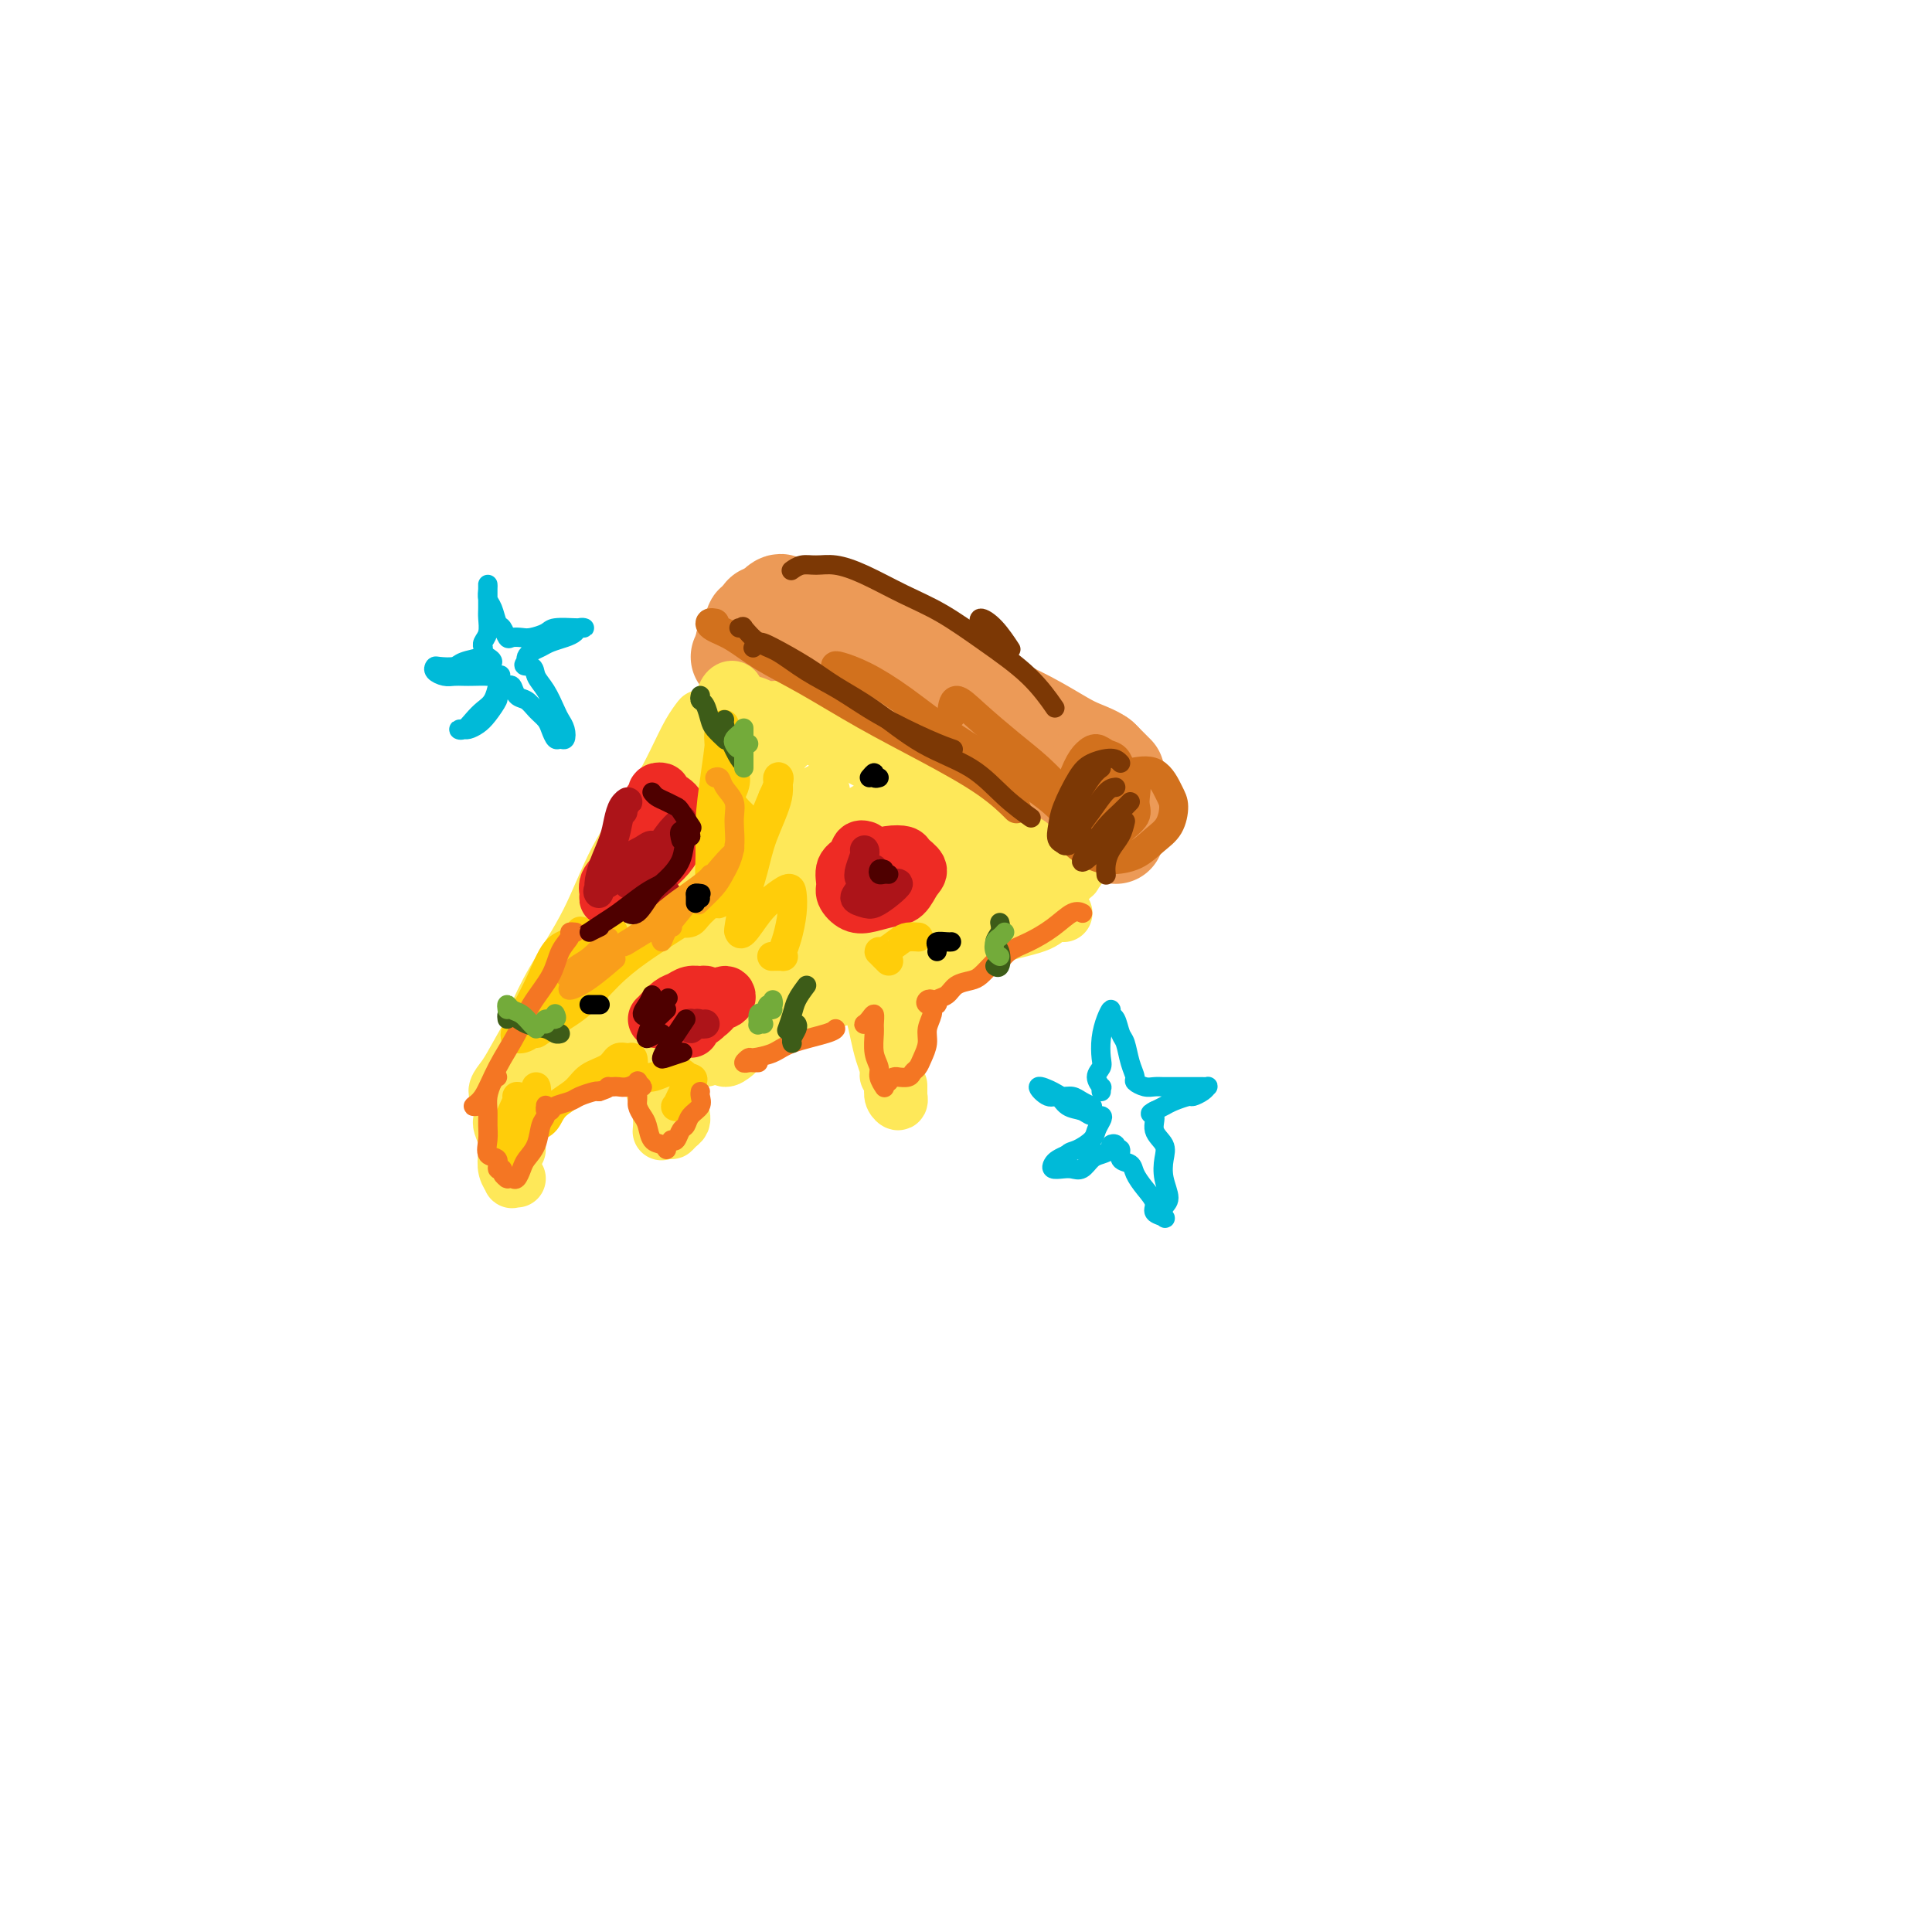 <svg viewBox='0 0 400 400' version='1.1' xmlns='http://www.w3.org/2000/svg' xmlns:xlink='http://www.w3.org/1999/xlink'><g fill='none' stroke='rgb(236,154,87)' stroke-width='20' stroke-linecap='round' stroke-linejoin='round'><path d='M153,136c0.518,0.347 1.036,0.693 2,1c0.964,0.307 2.373,0.574 4,1c1.627,0.426 3.470,1.012 6,2c2.530,0.988 5.746,2.377 9,4c3.254,1.623 6.546,3.478 10,5c3.454,1.522 7.069,2.709 11,4c3.931,1.291 8.177,2.686 12,4c3.823,1.314 7.221,2.546 9,3c1.779,0.454 1.937,0.130 2,0c0.063,-0.130 0.032,-0.065 0,0'/><path d='M154,137c0.333,0.081 0.667,0.162 1,0c0.333,-0.162 0.666,-0.567 3,0c2.334,0.567 6.669,2.104 9,3c2.331,0.896 2.659,1.149 5,2c2.341,0.851 6.694,2.300 11,4c4.306,1.700 8.566,3.650 12,5c3.434,1.350 6.042,2.099 9,3c2.958,0.901 6.267,1.953 9,3c2.733,1.047 4.890,2.090 7,3c2.110,0.910 4.174,1.689 5,2c0.826,0.311 0.413,0.156 0,0'/><path d='M167,130c0.123,-0.281 0.247,-0.562 0,-1c-0.247,-0.438 -0.864,-1.034 -1,-1c-0.136,0.034 0.208,0.697 1,1c0.792,0.303 2.032,0.246 4,1c1.968,0.754 4.665,2.318 8,4c3.335,1.682 7.308,3.481 11,6c3.692,2.519 7.103,5.758 10,8c2.897,2.242 5.280,3.488 8,5c2.720,1.512 5.777,3.289 7,4c1.223,0.711 0.611,0.355 0,0'/><path d='M162,127c-0.371,-0.390 -0.742,-0.781 -1,-1c-0.258,-0.219 -0.404,-0.267 -1,0c-0.596,0.267 -1.642,0.849 -2,1c-0.358,0.151 -0.028,-0.130 0,0c0.028,0.130 -0.246,0.671 0,1c0.246,0.329 1.012,0.445 2,1c0.988,0.555 2.197,1.548 4,3c1.803,1.452 4.199,3.361 7,6c2.801,2.639 6.005,6.007 10,9c3.995,2.993 8.780,5.611 13,8c4.220,2.389 7.873,4.547 11,6c3.127,1.453 5.726,2.199 8,3c2.274,0.801 4.221,1.657 5,2c0.779,0.343 0.389,0.171 0,0'/><path d='M171,140c0.044,0.134 0.088,0.268 0,0c-0.088,-0.268 -0.309,-0.937 0,-1c0.309,-0.063 1.148,0.481 2,1c0.852,0.519 1.719,1.013 4,2c2.281,0.987 5.977,2.465 9,4c3.023,1.535 5.372,3.125 8,5c2.628,1.875 5.536,4.035 9,6c3.464,1.965 7.484,3.734 10,5c2.516,1.266 3.526,2.028 5,3c1.474,0.972 3.410,2.152 5,3c1.590,0.848 2.833,1.363 4,2c1.167,0.637 2.257,1.396 3,2c0.743,0.604 1.138,1.052 1,1c-0.138,-0.052 -0.810,-0.603 -1,-1c-0.190,-0.397 0.100,-0.641 0,-1c-0.100,-0.359 -0.592,-0.832 -1,-1c-0.408,-0.168 -0.734,-0.030 -1,0c-0.266,0.030 -0.474,-0.048 0,0c0.474,0.048 1.630,0.223 2,0c0.370,-0.223 -0.045,-0.843 0,-1c0.045,-0.157 0.551,0.150 1,0c0.449,-0.150 0.843,-0.757 1,-1c0.157,-0.243 0.079,-0.121 0,0'/><path d='M156,133c0.084,0.430 0.169,0.859 0,1c-0.169,0.141 -0.591,-0.007 -1,0c-0.409,0.007 -0.804,0.170 -1,0c-0.196,-0.170 -0.191,-0.673 0,-1c0.191,-0.327 0.569,-0.477 1,-1c0.431,-0.523 0.914,-1.418 1,-2c0.086,-0.582 -0.226,-0.849 0,-1c0.226,-0.151 0.988,-0.185 2,-1c1.012,-0.815 2.272,-2.412 3,-3c0.728,-0.588 0.922,-0.168 1,0c0.078,0.168 0.039,0.084 0,0'/><path d='M169,125c0.734,0.352 1.468,0.703 2,1c0.532,0.297 0.861,0.539 2,1c1.139,0.461 3.087,1.140 5,2c1.913,0.860 3.792,1.902 6,3c2.208,1.098 4.747,2.253 8,4c3.253,1.747 7.222,4.086 10,6c2.778,1.914 4.365,3.404 5,4c0.635,0.596 0.317,0.298 0,0'/><path d='M187,136c-0.289,0.003 -0.579,0.006 -1,0c-0.421,-0.006 -0.975,-0.022 -1,0c-0.025,0.022 0.479,0.081 1,0c0.521,-0.081 1.060,-0.301 2,0c0.940,0.301 2.282,1.124 4,2c1.718,0.876 3.813,1.806 6,3c2.187,1.194 4.467,2.651 7,4c2.533,1.349 5.320,2.589 8,4c2.680,1.411 5.254,2.991 7,4c1.746,1.009 2.664,1.446 4,2c1.336,0.554 3.091,1.226 4,2c0.909,0.774 0.974,1.650 1,2c0.026,0.350 0.013,0.175 0,0'/><path d='M228,157c-0.081,-0.081 -0.162,-0.162 0,0c0.162,0.162 0.565,0.565 1,1c0.435,0.435 0.900,0.900 1,1c0.100,0.100 -0.165,-0.165 0,0c0.165,0.165 0.762,0.762 1,1c0.238,0.238 0.119,0.119 0,0'/><path d='M232,164c-0.422,-0.111 -0.844,-0.222 -1,0c-0.156,0.222 -0.044,0.778 0,1c0.044,0.222 0.022,0.111 0,0'/></g>
<g fill='none' stroke='rgb(254,232,89)' stroke-width='12' stroke-linecap='round' stroke-linejoin='round'><path d='M145,149c-0.044,0.057 -0.088,0.114 0,0c0.088,-0.114 0.307,-0.399 0,0c-0.307,0.399 -1.139,1.483 -2,3c-0.861,1.517 -1.752,3.467 -3,6c-1.248,2.533 -2.852,5.651 -5,9c-2.148,3.349 -4.840,6.931 -7,11c-2.160,4.069 -3.787,8.624 -6,13c-2.213,4.376 -5.013,8.573 -7,12c-1.987,3.427 -3.161,6.083 -4,8c-0.839,1.917 -1.341,3.093 -1,3c0.341,-0.093 1.526,-1.455 2,-2c0.474,-0.545 0.237,-0.272 0,0'/><path d='M142,159c-0.150,0.510 -0.300,1.021 -1,2c-0.700,0.979 -1.949,2.427 -3,4c-1.051,1.573 -1.904,3.272 -3,5c-1.096,1.728 -2.435,3.484 -4,6c-1.565,2.516 -3.357,5.790 -5,9c-1.643,3.210 -3.136,6.354 -5,10c-1.864,3.646 -4.098,7.792 -6,11c-1.902,3.208 -3.473,5.476 -5,8c-1.527,2.524 -3.011,5.303 -4,7c-0.989,1.697 -1.481,2.310 -2,3c-0.519,0.690 -1.063,1.455 -1,2c0.063,0.545 0.732,0.870 1,1c0.268,0.130 0.134,0.065 0,0'/><path d='M104,227c-0.044,-0.025 -0.089,-0.049 0,0c0.089,0.049 0.311,0.173 1,0c0.689,-0.173 1.844,-0.643 3,-1c1.156,-0.357 2.314,-0.600 4,-1c1.686,-0.400 3.899,-0.955 6,-2c2.101,-1.045 4.090,-2.579 7,-4c2.910,-1.421 6.742,-2.729 10,-4c3.258,-1.271 5.943,-2.505 11,-4c5.057,-1.495 12.487,-3.250 16,-4c3.513,-0.750 3.109,-0.495 5,-1c1.891,-0.505 6.077,-1.768 10,-3c3.923,-1.232 7.583,-2.431 10,-3c2.417,-0.569 3.590,-0.506 5,-1c1.410,-0.494 3.058,-1.545 4,-2c0.942,-0.455 1.177,-0.315 1,0c-0.177,0.315 -0.765,0.804 -1,1c-0.235,0.196 -0.118,0.098 0,0'/><path d='M152,218c-0.759,0.598 -1.518,1.195 -2,1c-0.482,-0.195 -0.686,-1.184 0,-2c0.686,-0.816 2.261,-1.460 4,-2c1.739,-0.540 3.641,-0.976 6,-2c2.359,-1.024 5.174,-2.634 8,-4c2.826,-1.366 5.663,-2.487 9,-4c3.337,-1.513 7.173,-3.418 11,-5c3.827,-1.582 7.646,-2.841 11,-4c3.354,-1.159 6.244,-2.220 9,-3c2.756,-0.780 5.378,-1.281 7,-2c1.622,-0.719 2.244,-1.655 3,-2c0.756,-0.345 1.644,-0.099 2,0c0.356,0.099 0.178,0.049 0,0'/><path d='M148,153c-0.096,-0.372 -0.192,-0.744 0,-1c0.192,-0.256 0.670,-0.395 1,-1c0.330,-0.605 0.510,-1.675 1,-2c0.490,-0.325 1.291,0.095 2,0c0.709,-0.095 1.327,-0.705 2,-1c0.673,-0.295 1.402,-0.274 3,0c1.598,0.274 4.066,0.802 5,1c0.934,0.198 0.335,0.065 2,1c1.665,0.935 5.595,2.939 8,4c2.405,1.061 3.286,1.180 5,2c1.714,0.820 4.262,2.342 7,4c2.738,1.658 5.665,3.453 8,5c2.335,1.547 4.076,2.845 6,4c1.924,1.155 4.031,2.167 6,3c1.969,0.833 3.801,1.488 5,2c1.199,0.512 1.764,0.880 2,1c0.236,0.120 0.141,-0.008 0,0c-0.141,0.008 -0.329,0.152 -1,0c-0.671,-0.152 -1.826,-0.602 -3,-1c-1.174,-0.398 -2.366,-0.746 -4,-1c-1.634,-0.254 -3.709,-0.415 -5,-1c-1.291,-0.585 -1.797,-1.596 -2,-2c-0.203,-0.404 -0.101,-0.202 0,0'/><path d='M154,151c-0.624,-0.764 -1.248,-1.529 -2,-2c-0.752,-0.471 -1.632,-0.649 -2,-1c-0.368,-0.351 -0.224,-0.874 0,-1c0.224,-0.126 0.529,0.147 1,0c0.471,-0.147 1.107,-0.712 2,-1c0.893,-0.288 2.041,-0.297 3,0c0.959,0.297 1.729,0.901 3,1c1.271,0.099 3.043,-0.308 5,0c1.957,0.308 4.100,1.332 6,2c1.900,0.668 3.558,0.982 6,2c2.442,1.018 5.667,2.742 8,4c2.333,1.258 3.772,2.052 6,4c2.228,1.948 5.244,5.052 8,7c2.756,1.948 5.252,2.741 7,4c1.748,1.259 2.746,2.983 4,4c1.254,1.017 2.762,1.326 4,2c1.238,0.674 2.204,1.711 3,2c0.796,0.289 1.422,-0.170 2,0c0.578,0.170 1.108,0.971 1,1c-0.108,0.029 -0.855,-0.713 -1,-1c-0.145,-0.287 0.313,-0.118 0,0c-0.313,0.118 -1.396,0.186 -2,0c-0.604,-0.186 -0.729,-0.626 -1,-1c-0.271,-0.374 -0.690,-0.682 -1,-1c-0.310,-0.318 -0.513,-0.647 -1,-1c-0.487,-0.353 -1.259,-0.730 -2,-1c-0.741,-0.270 -1.453,-0.431 -2,-1c-0.547,-0.569 -0.930,-1.544 -2,-2c-1.070,-0.456 -2.826,-0.392 -4,-1c-1.174,-0.608 -1.764,-1.888 -3,-3c-1.236,-1.112 -3.118,-2.056 -5,-3'/><path d='M195,164c-4.581,-2.920 -4.033,-2.722 -5,-3c-0.967,-0.278 -3.448,-1.034 -6,-2c-2.552,-0.966 -5.176,-2.143 -7,-3c-1.824,-0.857 -2.847,-1.396 -4,-2c-1.153,-0.604 -2.435,-1.275 -4,-2c-1.565,-0.725 -3.413,-1.504 -5,-2c-1.587,-0.496 -2.912,-0.710 -4,-1c-1.088,-0.290 -1.938,-0.655 -3,-1c-1.062,-0.345 -2.336,-0.670 -3,-1c-0.664,-0.330 -0.717,-0.664 -1,-1c-0.283,-0.336 -0.798,-0.674 -1,-1c-0.202,-0.326 -0.093,-0.640 0,-1c0.093,-0.360 0.170,-0.766 0,-1c-0.170,-0.234 -0.588,-0.295 -1,0c-0.412,0.295 -0.818,0.948 -1,2c-0.182,1.052 -0.141,2.505 -1,4c-0.859,1.495 -2.618,3.033 -4,6c-1.382,2.967 -2.388,7.362 -4,11c-1.612,3.638 -3.829,6.520 -6,10c-2.171,3.480 -4.295,7.560 -6,11c-1.705,3.440 -2.989,6.242 -4,8c-1.011,1.758 -1.748,2.474 -2,3c-0.252,0.526 -0.018,0.863 1,0c1.018,-0.863 2.818,-2.924 5,-5c2.182,-2.076 4.744,-4.165 8,-8c3.256,-3.835 7.207,-9.414 10,-13c2.793,-3.586 4.429,-5.178 7,-8c2.571,-2.822 6.077,-6.875 8,-9c1.923,-2.125 2.264,-2.321 2,-2c-0.264,0.321 -1.132,1.161 -2,2'/><path d='M162,155c-1.105,1.612 -2.867,4.643 -6,8c-3.133,3.357 -7.638,7.039 -11,11c-3.362,3.961 -5.582,8.201 -9,13c-3.418,4.799 -8.035,10.158 -12,15c-3.965,4.842 -7.277,9.169 -9,12c-1.723,2.831 -1.856,4.167 -2,5c-0.144,0.833 -0.297,1.164 1,0c1.297,-1.164 4.045,-3.823 7,-7c2.955,-3.177 6.118,-6.872 10,-11c3.882,-4.128 8.484,-8.689 13,-13c4.516,-4.311 8.947,-8.371 13,-12c4.053,-3.629 7.730,-6.828 10,-9c2.270,-2.172 3.133,-3.318 3,-3c-0.133,0.318 -1.263,2.101 -3,4c-1.737,1.899 -4.080,3.916 -7,7c-2.920,3.084 -6.418,7.235 -10,11c-3.582,3.765 -7.249,7.143 -11,11c-3.751,3.857 -7.587,8.193 -11,12c-3.413,3.807 -6.404,7.086 -8,9c-1.596,1.914 -1.799,2.464 -1,2c0.799,-0.464 2.599,-1.942 5,-4c2.401,-2.058 5.401,-4.694 9,-8c3.599,-3.306 7.795,-7.281 12,-11c4.205,-3.719 8.420,-7.183 13,-11c4.580,-3.817 9.526,-7.986 13,-11c3.474,-3.014 5.476,-4.872 7,-6c1.524,-1.128 2.571,-1.526 2,-1c-0.571,0.526 -2.761,1.976 -5,4c-2.239,2.024 -4.526,4.622 -8,8c-3.474,3.378 -8.135,7.537 -12,11c-3.865,3.463 -6.932,6.232 -10,9'/><path d='M145,200c-6.402,6.265 -5.908,6.427 -6,7c-0.092,0.573 -0.770,1.557 0,1c0.770,-0.557 2.986,-2.656 6,-5c3.014,-2.344 6.824,-4.932 11,-8c4.176,-3.068 8.718,-6.616 13,-10c4.282,-3.384 8.303,-6.605 12,-9c3.697,-2.395 7.071,-3.965 9,-5c1.929,-1.035 2.414,-1.536 2,-1c-0.414,0.536 -1.727,2.110 -4,4c-2.273,1.890 -5.507,4.097 -9,7c-3.493,2.903 -7.244,6.502 -11,10c-3.756,3.498 -7.517,6.896 -11,10c-3.483,3.104 -6.688,5.913 -7,7c-0.312,1.087 2.269,0.452 3,0c0.731,-0.452 -0.387,-0.719 1,-2c1.387,-1.281 5.278,-3.574 9,-6c3.722,-2.426 7.275,-4.984 11,-8c3.725,-3.016 7.621,-6.491 11,-9c3.379,-2.509 6.240,-4.053 8,-5c1.760,-0.947 2.419,-1.296 2,-1c-0.419,0.296 -1.914,1.239 -4,3c-2.086,1.761 -4.761,4.341 -8,7c-3.239,2.659 -7.042,5.398 -10,8c-2.958,2.602 -5.072,5.066 -7,7c-1.928,1.934 -3.671,3.338 -4,4c-0.329,0.662 0.754,0.584 2,0c1.246,-0.584 2.653,-1.672 5,-3c2.347,-1.328 5.632,-2.896 9,-5c3.368,-2.104 6.819,-4.744 10,-7c3.181,-2.256 6.090,-4.128 9,-6'/><path d='M197,185c6.221,-3.649 4.273,-2.273 4,-2c-0.273,0.273 1.129,-0.557 1,0c-0.129,0.557 -1.789,2.499 -4,4c-2.211,1.501 -4.973,2.559 -7,4c-2.027,1.441 -3.317,3.263 -5,5c-1.683,1.737 -3.758,3.389 -5,4c-1.242,0.611 -1.652,0.180 -1,0c0.652,-0.180 2.367,-0.108 4,-1c1.633,-0.892 3.183,-2.747 5,-4c1.817,-1.253 3.899,-1.902 6,-3c2.101,-1.098 4.219,-2.644 6,-4c1.781,-1.356 3.223,-2.522 4,-3c0.777,-0.478 0.888,-0.268 1,0c0.112,0.268 0.225,0.593 0,1c-0.225,0.407 -0.789,0.895 -1,1c-0.211,0.105 -0.068,-0.172 0,0c0.068,0.172 0.060,0.792 0,1c-0.060,0.208 -0.174,0.003 0,0c0.174,-0.003 0.634,0.195 1,0c0.366,-0.195 0.637,-0.783 1,-1c0.363,-0.217 0.818,-0.062 1,0c0.182,0.062 0.091,0.031 0,0'/><path d='M211,189c0.000,-0.833 0.000,-1.667 0,-2c0.000,-0.333 0.000,-0.167 0,0'/><path d='M105,230c-0.111,0.200 -0.222,0.400 0,1c0.222,0.600 0.778,1.600 1,2c0.222,0.400 0.111,0.200 0,0'/><path d='M104,231c0.030,0.381 0.059,0.763 0,1c-0.059,0.237 -0.208,0.330 0,1c0.208,0.670 0.773,1.917 1,3c0.227,1.083 0.117,2.003 0,3c-0.117,0.997 -0.241,2.071 0,3c0.241,0.929 0.848,1.713 1,2c0.152,0.287 -0.151,0.077 0,0c0.151,-0.077 0.758,-0.022 1,0c0.242,0.022 0.121,0.011 0,0'/><path d='M107,238c-0.015,-1.400 -0.029,-2.799 0,-4c0.029,-1.201 0.103,-2.203 0,-3c-0.103,-0.797 -0.381,-1.390 0,-2c0.381,-0.610 1.422,-1.236 2,-2c0.578,-0.764 0.694,-1.667 1,-2c0.306,-0.333 0.802,-0.095 1,0c0.198,0.095 0.099,0.048 0,0'/><path d='M115,224c0.149,-0.467 0.298,-0.933 1,-1c0.702,-0.067 1.957,0.266 3,0c1.043,-0.266 1.873,-1.129 3,-2c1.127,-0.871 2.549,-1.749 4,-2c1.451,-0.251 2.929,0.125 4,0c1.071,-0.125 1.735,-0.750 2,-1c0.265,-0.250 0.133,-0.125 0,0'/><path d='M135,224c0.309,0.906 0.619,1.812 1,3c0.381,1.188 0.834,2.659 1,4c0.166,1.341 0.045,2.553 0,3c-0.045,0.447 -0.013,0.128 0,0c0.013,-0.128 0.006,-0.064 0,0'/><path d='M138,225c0.032,0.979 0.064,1.958 0,3c-0.064,1.042 -0.224,2.147 0,3c0.224,0.853 0.830,1.454 1,2c0.170,0.546 -0.098,1.036 0,1c0.098,-0.036 0.562,-0.597 1,-1c0.438,-0.403 0.849,-0.647 1,-1c0.151,-0.353 0.043,-0.815 0,-1c-0.043,-0.185 -0.022,-0.092 0,0'/><path d='M141,221c-0.217,0.285 -0.434,0.570 0,0c0.434,-0.570 1.517,-1.995 2,-3c0.483,-1.005 0.364,-1.590 1,-2c0.636,-0.410 2.026,-0.646 3,-1c0.974,-0.354 1.531,-0.826 2,-1c0.469,-0.174 0.848,-0.050 1,0c0.152,0.050 0.076,0.025 0,0'/><path d='M146,219c-0.392,-0.060 -0.783,-0.121 -1,0c-0.217,0.121 -0.259,0.422 0,0c0.259,-0.422 0.820,-1.569 2,-2c1.180,-0.431 2.979,-0.147 5,-1c2.021,-0.853 4.265,-2.842 6,-4c1.735,-1.158 2.960,-1.486 5,-2c2.040,-0.514 4.895,-1.215 7,-2c2.105,-0.785 3.458,-1.653 4,-2c0.542,-0.347 0.271,-0.174 0,0'/><path d='M180,206c-0.089,0.714 -0.178,1.428 0,2c0.178,0.572 0.622,1.003 1,2c0.378,0.997 0.690,2.559 1,4c0.310,1.441 0.619,2.761 1,4c0.381,1.239 0.834,2.396 1,3c0.166,0.604 0.044,0.656 0,1c-0.044,0.344 -0.012,0.982 0,1c0.012,0.018 0.003,-0.583 0,-1c-0.003,-0.417 -0.001,-0.651 0,-1c0.001,-0.349 0.000,-0.814 0,-1c-0.000,-0.186 -0.000,-0.093 0,0'/><path d='M185,214c0.002,0.387 0.004,0.774 0,2c-0.004,1.226 -0.015,3.291 0,5c0.015,1.709 0.057,3.062 0,4c-0.057,0.938 -0.211,1.459 0,2c0.211,0.541 0.789,1.101 1,1c0.211,-0.101 0.057,-0.862 0,-1c-0.057,-0.138 -0.015,0.347 0,0c0.015,-0.347 0.004,-1.528 0,-2c-0.004,-0.472 -0.002,-0.236 0,0'/><path d='M184,218c0.021,-0.177 0.043,-0.354 0,-1c-0.043,-0.646 -0.150,-1.762 0,-3c0.150,-1.238 0.555,-2.598 1,-4c0.445,-1.402 0.928,-2.846 1,-4c0.072,-1.154 -0.267,-2.019 0,-3c0.267,-0.981 1.142,-2.077 2,-3c0.858,-0.923 1.701,-1.672 2,-2c0.299,-0.328 0.053,-0.234 0,0c-0.053,0.234 0.086,0.607 0,1c-0.086,0.393 -0.398,0.807 0,1c0.398,0.193 1.504,0.164 2,0c0.496,-0.164 0.382,-0.464 1,-1c0.618,-0.536 1.970,-1.306 3,-2c1.030,-0.694 1.740,-1.310 3,-2c1.260,-0.690 3.070,-1.455 4,-2c0.930,-0.545 0.980,-0.870 1,-1c0.020,-0.130 0.010,-0.065 0,0'/><path d='M211,188c-0.065,-0.438 -0.131,-0.877 0,-1c0.131,-0.123 0.457,0.069 1,0c0.543,-0.069 1.302,-0.401 2,-1c0.698,-0.599 1.336,-1.466 2,-2c0.664,-0.534 1.353,-0.735 2,-1c0.647,-0.265 1.250,-0.593 2,-1c0.750,-0.407 1.647,-0.895 2,-1c0.353,-0.105 0.162,0.171 0,0c-0.162,-0.171 -0.296,-0.788 0,-1c0.296,-0.212 1.021,-0.018 1,0c-0.021,0.018 -0.789,-0.139 -1,0c-0.211,0.139 0.136,0.576 0,1c-0.136,0.424 -0.753,0.835 -1,1c-0.247,0.165 -0.123,0.082 0,0'/></g>
<g fill='none' stroke='rgb(238,43,36)' stroke-width='12' stroke-linecap='round' stroke-linejoin='round'><path d='M135,166c0.460,-0.315 0.919,-0.630 1,-1c0.081,-0.370 -0.218,-0.795 0,-1c0.218,-0.205 0.952,-0.192 1,0c0.048,0.192 -0.592,0.561 -1,1c-0.408,0.439 -0.586,0.946 -1,2c-0.414,1.054 -1.063,2.653 -2,4c-0.937,1.347 -2.161,2.442 -3,4c-0.839,1.558 -1.292,3.578 -2,5c-0.708,1.422 -1.669,2.246 -2,3c-0.331,0.754 -0.031,1.436 0,2c0.031,0.564 -0.206,1.008 0,1c0.206,-0.008 0.857,-0.467 2,-1c1.143,-0.533 2.779,-1.139 4,-2c1.221,-0.861 2.027,-1.977 3,-3c0.973,-1.023 2.114,-1.951 3,-3c0.886,-1.049 1.518,-2.217 2,-3c0.482,-0.783 0.815,-1.181 1,-2c0.185,-0.819 0.221,-2.058 0,-3c-0.221,-0.942 -0.700,-1.587 -1,-2c-0.300,-0.413 -0.421,-0.595 -1,-1c-0.579,-0.405 -1.618,-1.032 -2,-1c-0.382,0.032 -0.109,0.723 0,1c0.109,0.277 0.055,0.138 0,0'/><path d='M180,177c-0.449,-0.436 -0.899,-0.872 -1,-1c-0.101,-0.128 0.145,0.053 0,0c-0.145,-0.053 -0.681,-0.338 -1,0c-0.319,0.338 -0.420,1.299 -1,2c-0.580,0.701 -1.640,1.141 -2,2c-0.360,0.859 -0.021,2.136 0,3c0.021,0.864 -0.276,1.316 0,2c0.276,0.684 1.123,1.599 2,2c0.877,0.401 1.782,0.287 3,0c1.218,-0.287 2.750,-0.749 4,-1c1.250,-0.251 2.218,-0.291 3,-1c0.782,-0.709 1.378,-2.086 2,-3c0.622,-0.914 1.269,-1.366 1,-2c-0.269,-0.634 -1.453,-1.449 -2,-2c-0.547,-0.551 -0.458,-0.837 -1,-1c-0.542,-0.163 -1.714,-0.201 -3,0c-1.286,0.201 -2.685,0.642 -4,1c-1.315,0.358 -2.546,0.635 -3,1c-0.454,0.365 -0.130,0.819 0,1c0.130,0.181 0.065,0.091 0,0'/><path d='M136,211c0.244,-0.218 0.489,-0.436 1,-1c0.511,-0.564 1.289,-1.472 2,-2c0.711,-0.528 1.354,-0.674 2,-1c0.646,-0.326 1.296,-0.833 2,-1c0.704,-0.167 1.463,0.004 2,0c0.537,-0.004 0.853,-0.185 1,0c0.147,0.185 0.125,0.734 0,1c-0.125,0.266 -0.355,0.249 -1,1c-0.645,0.751 -1.707,2.269 -2,3c-0.293,0.731 0.181,0.673 0,1c-0.181,0.327 -1.018,1.037 -1,1c0.018,-0.037 0.891,-0.821 1,-1c0.109,-0.179 -0.547,0.248 0,0c0.547,-0.248 2.298,-1.171 3,-2c0.702,-0.829 0.355,-1.565 1,-2c0.645,-0.435 2.281,-0.569 3,-1c0.719,-0.431 0.522,-1.159 0,-1c-0.522,0.159 -1.369,1.206 -2,2c-0.631,0.794 -1.045,1.337 -2,2c-0.955,0.663 -2.449,1.448 -3,2c-0.551,0.552 -0.157,0.872 0,1c0.157,0.128 0.079,0.064 0,0'/></g>
<g fill='none' stroke='rgb(173,20,25)' stroke-width='6' stroke-linecap='round' stroke-linejoin='round'><path d='M129,168c-0.137,-0.297 -0.273,-0.594 0,-1c0.273,-0.406 0.956,-0.920 1,-1c0.044,-0.080 -0.553,0.275 -1,1c-0.447,0.725 -0.746,1.821 -1,3c-0.254,1.179 -0.463,2.443 -1,4c-0.537,1.557 -1.403,3.408 -2,5c-0.597,1.592 -0.925,2.925 -1,4c-0.075,1.075 0.105,1.893 0,2c-0.105,0.107 -0.494,-0.498 0,-1c0.494,-0.502 1.871,-0.900 3,-2c1.129,-1.100 2.009,-2.903 3,-4c0.991,-1.097 2.091,-1.488 3,-2c0.909,-0.512 1.626,-1.147 2,-1c0.374,0.147 0.404,1.074 0,2c-0.404,0.926 -1.242,1.852 -2,3c-0.758,1.148 -1.434,2.520 -2,3c-0.566,0.480 -1.021,0.068 -1,0c0.021,-0.068 0.517,0.209 1,0c0.483,-0.209 0.954,-0.905 2,-2c1.046,-1.095 2.667,-2.590 4,-4c1.333,-1.410 2.377,-2.734 3,-4c0.623,-1.266 0.825,-2.474 1,-3c0.175,-0.526 0.325,-0.370 0,0c-0.325,0.370 -1.124,0.954 -2,2c-0.876,1.046 -1.828,2.553 -3,4c-1.172,1.447 -2.563,2.832 -3,4c-0.437,1.168 0.079,2.117 1,3c0.921,0.883 2.248,1.699 3,2c0.752,0.301 0.929,0.086 1,0c0.071,-0.086 0.035,-0.043 0,0'/><path d='M179,176c-0.028,-0.036 -0.056,-0.073 0,0c0.056,0.073 0.196,0.254 0,1c-0.196,0.746 -0.729,2.057 -1,3c-0.271,0.943 -0.279,1.519 0,2c0.279,0.481 0.846,0.868 1,1c0.154,0.132 -0.105,0.011 0,0c0.105,-0.011 0.575,0.089 1,0c0.425,-0.089 0.805,-0.368 1,-1c0.195,-0.632 0.204,-1.616 0,-2c-0.204,-0.384 -0.623,-0.166 -1,0c-0.377,0.166 -0.713,0.281 -1,1c-0.287,0.719 -0.527,2.044 -1,3c-0.473,0.956 -1.180,1.545 -1,2c0.180,0.455 1.246,0.777 2,1c0.754,0.223 1.197,0.347 2,0c0.803,-0.347 1.968,-1.165 3,-2c1.032,-0.835 1.932,-1.686 2,-2c0.068,-0.314 -0.695,-0.090 -1,0c-0.305,0.090 -0.153,0.045 0,0'/><path d='M143,212c0.024,-0.144 0.049,-0.287 0,0c-0.049,0.287 -0.171,1.005 0,1c0.171,-0.005 0.633,-0.733 1,-1c0.367,-0.267 0.637,-0.072 1,0c0.363,0.072 0.818,0.021 1,0c0.182,-0.021 0.091,-0.010 0,0'/></g>
<g fill='none' stroke='rgb(210,113,29)' stroke-width='6' stroke-linecap='round' stroke-linejoin='round'><path d='M232,159c0.065,0.205 0.131,0.411 0,0c-0.131,-0.411 -0.457,-1.438 -1,-2c-0.543,-0.562 -1.302,-0.658 -2,-1c-0.698,-0.342 -1.336,-0.931 -2,-1c-0.664,-0.069 -1.354,0.382 -2,1c-0.646,0.618 -1.247,1.401 -2,3c-0.753,1.599 -1.659,4.012 -2,6c-0.341,1.988 -0.118,3.551 0,5c0.118,1.449 0.131,2.786 1,4c0.869,1.214 2.593,2.307 4,3c1.407,0.693 2.497,0.985 4,1c1.503,0.015 3.420,-0.248 5,-1c1.580,-0.752 2.823,-1.992 4,-3c1.177,-1.008 2.290,-1.783 3,-3c0.710,-1.217 1.019,-2.874 1,-4c-0.019,-1.126 -0.364,-1.719 -1,-3c-0.636,-1.281 -1.561,-3.248 -3,-4c-1.439,-0.752 -3.392,-0.288 -5,0c-1.608,0.288 -2.871,0.400 -4,1c-1.129,0.600 -2.124,1.689 -3,3c-0.876,1.311 -1.631,2.844 -2,4c-0.369,1.156 -0.350,1.936 0,3c0.350,1.064 1.032,2.411 2,3c0.968,0.589 2.224,0.421 3,0c0.776,-0.421 1.074,-1.094 2,-2c0.926,-0.906 2.481,-2.046 3,-3c0.519,-0.954 0.004,-1.722 0,-3c-0.004,-1.278 0.504,-3.064 0,-4c-0.504,-0.936 -2.020,-1.021 -3,-1c-0.980,0.021 -1.423,0.149 -2,1c-0.577,0.851 -1.289,2.426 -2,4'/><path d='M228,166c-1.054,1.426 -0.189,2.990 0,4c0.189,1.010 -0.299,1.467 0,2c0.299,0.533 1.385,1.143 2,1c0.615,-0.143 0.760,-1.040 1,-2c0.240,-0.960 0.575,-1.984 1,-3c0.425,-1.016 0.939,-2.025 1,-3c0.061,-0.975 -0.330,-1.916 -1,-2c-0.670,-0.084 -1.620,0.690 -2,1c-0.380,0.310 -0.190,0.155 0,0'/><path d='M148,129c-0.449,-0.077 -0.898,-0.155 -1,0c-0.102,0.155 0.144,0.542 1,1c0.856,0.458 2.323,0.987 4,2c1.677,1.013 3.563,2.510 6,4c2.437,1.490 5.424,2.974 9,5c3.576,2.026 7.740,4.592 12,7c4.260,2.408 8.616,4.656 13,7c4.384,2.344 8.796,4.785 12,7c3.204,2.215 5.201,4.204 6,5c0.799,0.796 0.399,0.398 0,0'/><path d='M174,139c-0.432,-0.389 -0.864,-0.778 -1,-1c-0.136,-0.222 0.023,-0.276 1,0c0.977,0.276 2.772,0.882 5,2c2.228,1.118 4.888,2.748 8,5c3.112,2.252 6.676,5.125 11,8c4.324,2.875 9.406,5.750 13,8c3.594,2.250 5.698,3.875 7,5c1.302,1.125 1.800,1.750 2,2c0.200,0.250 0.100,0.125 0,0'/><path d='M197,148c0.142,-1.458 0.284,-2.915 1,-3c0.716,-0.085 2.007,1.204 4,3c1.993,1.796 4.689,4.100 7,6c2.311,1.900 4.238,3.396 6,5c1.762,1.604 3.361,3.315 4,4c0.639,0.685 0.320,0.342 0,0'/></g>
<g fill='none' stroke='rgb(255,205,10)' stroke-width='6' stroke-linecap='round' stroke-linejoin='round'><path d='M120,193c0.154,-0.204 0.309,-0.407 0,0c-0.309,0.407 -1.081,1.425 -2,2c-0.919,0.575 -1.986,0.708 -3,2c-1.014,1.292 -1.976,3.744 -3,6c-1.024,2.256 -2.111,4.317 -3,6c-0.889,1.683 -1.582,2.987 -2,4c-0.418,1.013 -0.561,1.735 0,2c0.561,0.265 1.827,0.074 3,-1c1.173,-1.074 2.252,-3.031 4,-5c1.748,-1.969 4.163,-3.950 6,-6c1.837,-2.050 3.094,-4.167 4,-6c0.906,-1.833 1.460,-3.380 2,-4c0.540,-0.620 1.067,-0.311 1,0c-0.067,0.311 -0.727,0.624 -2,2c-1.273,1.376 -3.158,3.814 -5,6c-1.842,2.186 -3.642,4.120 -5,6c-1.358,1.880 -2.273,3.704 -3,5c-0.727,1.296 -1.267,2.063 -1,2c0.267,-0.063 1.341,-0.954 3,-2c1.659,-1.046 3.903,-2.245 6,-4c2.097,-1.755 4.049,-4.064 6,-6c1.951,-1.936 3.902,-3.498 6,-5c2.098,-1.502 4.342,-2.943 6,-4c1.658,-1.057 2.730,-1.730 3,-2c0.270,-0.270 -0.262,-0.136 0,0c0.262,0.136 1.318,0.274 2,0c0.682,-0.274 0.991,-0.958 2,-2c1.009,-1.042 2.717,-2.440 4,-4c1.283,-1.560 2.142,-3.280 3,-5'/><path d='M152,180c1.979,-2.082 3.427,-2.786 4,-4c0.573,-1.214 0.270,-2.939 0,-4c-0.270,-1.061 -0.506,-1.459 -1,-2c-0.494,-0.541 -1.244,-1.227 -2,-2c-0.756,-0.773 -1.518,-1.634 -2,-3c-0.482,-1.366 -0.683,-3.238 -1,-5c-0.317,-1.762 -0.750,-3.413 -1,-5c-0.250,-1.587 -0.319,-3.110 0,-4c0.319,-0.890 1.024,-1.146 1,-1c-0.024,0.146 -0.777,0.695 -1,1c-0.223,0.305 0.083,0.368 0,2c-0.083,1.632 -0.554,4.834 -1,8c-0.446,3.166 -0.865,6.296 -1,9c-0.135,2.704 0.014,4.981 0,7c-0.014,2.019 -0.192,3.781 0,5c0.192,1.219 0.753,1.895 1,2c0.247,0.105 0.179,-0.362 0,-1c-0.179,-0.638 -0.467,-1.446 0,-3c0.467,-1.554 1.691,-3.854 2,-6c0.309,-2.146 -0.297,-4.138 0,-6c0.297,-1.862 1.498,-3.595 2,-5c0.502,-1.405 0.306,-2.482 0,-2c-0.306,0.482 -0.721,2.523 -1,5c-0.279,2.477 -0.424,5.389 -1,8c-0.576,2.611 -1.585,4.920 -2,7c-0.415,2.080 -0.235,3.931 0,5c0.235,1.069 0.527,1.355 1,1c0.473,-0.355 1.127,-1.353 2,-3c0.873,-1.647 1.966,-3.943 3,-6c1.034,-2.057 2.010,-3.873 3,-6c0.990,-2.127 1.995,-4.563 3,-7'/><path d='M160,165c2.041,-4.291 1.143,-4.519 1,-4c-0.143,0.519 0.470,1.786 0,4c-0.470,2.214 -2.021,5.377 -3,8c-0.979,2.623 -1.385,4.706 -2,7c-0.615,2.294 -1.438,4.798 -2,7c-0.562,2.202 -0.864,4.101 -1,5c-0.136,0.899 -0.107,0.797 0,1c0.107,0.203 0.291,0.710 1,0c0.709,-0.710 1.942,-2.639 3,-4c1.058,-1.361 1.941,-2.156 3,-3c1.059,-0.844 2.294,-1.736 3,-2c0.706,-0.264 0.882,0.101 1,1c0.118,0.899 0.177,2.332 0,4c-0.177,1.668 -0.591,3.571 -1,5c-0.409,1.429 -0.814,2.383 -1,3c-0.186,0.617 -0.153,0.897 0,1c0.153,0.103 0.426,0.028 0,0c-0.426,-0.028 -1.550,-0.008 -2,0c-0.450,0.008 -0.225,0.004 0,0'/><path d='M107,227c0.228,-0.037 0.457,-0.074 0,1c-0.457,1.074 -1.598,3.260 -2,5c-0.402,1.740 -0.064,3.036 0,4c0.064,0.964 -0.147,1.597 0,2c0.147,0.403 0.652,0.578 1,0c0.348,-0.578 0.538,-1.908 1,-3c0.462,-1.092 1.196,-1.948 2,-3c0.804,-1.052 1.678,-2.302 2,-4c0.322,-1.698 0.093,-3.843 0,-4c-0.093,-0.157 -0.049,1.676 0,3c0.049,1.324 0.103,2.140 0,3c-0.103,0.860 -0.363,1.766 0,2c0.363,0.234 1.351,-0.202 2,-1c0.649,-0.798 0.961,-1.959 2,-3c1.039,-1.041 2.807,-1.963 4,-3c1.193,-1.037 1.812,-2.188 3,-3c1.188,-0.812 2.946,-1.284 4,-2c1.054,-0.716 1.403,-1.677 2,-2c0.597,-0.323 1.441,-0.010 2,0c0.559,0.010 0.833,-0.285 1,0c0.167,0.285 0.228,1.148 0,2c-0.228,0.852 -0.746,1.693 -1,2c-0.254,0.307 -0.245,0.079 0,0c0.245,-0.079 0.728,-0.008 1,0c0.272,0.008 0.335,-0.048 1,0c0.665,0.048 1.931,0.198 3,0c1.069,-0.198 1.942,-0.746 3,-1c1.058,-0.254 2.302,-0.216 3,0c0.698,0.216 0.849,0.608 1,1'/><path d='M142,223c2.131,0.189 1.460,0.663 1,1c-0.460,0.337 -0.709,0.537 -1,1c-0.291,0.463 -0.624,1.188 -1,2c-0.376,0.812 -0.794,1.710 -1,2c-0.206,0.290 -0.199,-0.027 0,0c0.199,0.027 0.589,0.399 1,0c0.411,-0.399 0.841,-1.569 1,-2c0.159,-0.431 0.045,-0.123 0,0c-0.045,0.123 -0.023,0.062 0,0'/><path d='M184,199c-0.300,-0.295 -0.600,-0.591 -1,-1c-0.400,-0.409 -0.898,-0.933 -1,-1c-0.102,-0.067 0.194,0.322 1,0c0.806,-0.322 2.123,-1.354 3,-2c0.877,-0.646 1.313,-0.905 2,-1c0.687,-0.095 1.625,-0.027 2,0c0.375,0.027 0.188,0.014 0,0'/></g>
<g fill='none' stroke='rgb(249,158,27)' stroke-width='4' stroke-linecap='round' stroke-linejoin='round'><path d='M149,161c-0.522,0.042 -1.044,0.084 -1,0c0.044,-0.084 0.655,-0.295 1,0c0.345,0.295 0.426,1.097 1,2c0.574,0.903 1.642,1.907 2,3c0.358,1.093 0.008,2.276 0,4c-0.008,1.724 0.327,3.990 0,6c-0.327,2.010 -1.314,3.766 -2,5c-0.686,1.234 -1.069,1.948 -2,3c-0.931,1.052 -2.409,2.444 -3,3c-0.591,0.556 -0.296,0.278 0,0'/><path d='M152,175c0.101,0.345 0.203,0.690 0,1c-0.203,0.310 -0.709,0.586 -2,2c-1.291,1.414 -3.367,3.966 -5,6c-1.633,2.034 -2.822,3.550 -4,5c-1.178,1.450 -2.343,2.833 -3,4c-0.657,1.167 -0.805,2.117 -1,2c-0.195,-0.117 -0.437,-1.301 0,-2c0.437,-0.699 1.553,-0.914 2,-1c0.447,-0.086 0.223,-0.043 0,0'/><path d='M147,182c0.013,-0.459 0.026,-0.919 0,-1c-0.026,-0.081 -0.091,0.216 -1,1c-0.909,0.784 -2.661,2.057 -4,3c-1.339,0.943 -2.265,1.558 -4,3c-1.735,1.442 -4.280,3.711 -6,5c-1.720,1.289 -2.615,1.599 -3,2c-0.385,0.401 -0.261,0.892 0,1c0.261,0.108 0.658,-0.167 2,-1c1.342,-0.833 3.631,-2.224 5,-3c1.369,-0.776 1.820,-0.936 2,-1c0.180,-0.064 0.090,-0.032 0,0'/><path d='M140,189c-0.954,0.720 -1.908,1.440 -3,2c-1.092,0.560 -2.322,0.961 -4,2c-1.678,1.039 -3.803,2.717 -6,4c-2.197,1.283 -4.465,2.171 -6,3c-1.535,0.829 -2.338,1.599 -3,2c-0.662,0.401 -1.183,0.433 -1,0c0.183,-0.433 1.069,-1.330 2,-2c0.931,-0.670 1.906,-1.114 3,-2c1.094,-0.886 2.308,-2.214 3,-3c0.692,-0.786 0.862,-1.031 1,-1c0.138,0.031 0.245,0.339 0,1c-0.245,0.661 -0.840,1.676 -2,3c-1.160,1.324 -2.884,2.956 -4,4c-1.116,1.044 -1.622,1.498 -2,2c-0.378,0.502 -0.627,1.052 0,1c0.627,-0.052 2.130,-0.706 4,-2c1.870,-1.294 4.106,-3.227 5,-4c0.894,-0.773 0.447,-0.387 0,0'/></g>
<g fill='none' stroke='rgb(124,56,5)' stroke-width='4' stroke-linecap='round' stroke-linejoin='round'><path d='M232,158c-0.461,-0.487 -0.922,-0.973 -2,-1c-1.078,-0.027 -2.774,0.406 -4,1c-1.226,0.594 -1.981,1.350 -3,3c-1.019,1.650 -2.301,4.193 -3,6c-0.699,1.807 -0.816,2.876 -1,4c-0.184,1.124 -0.434,2.303 0,3c0.434,0.697 1.553,0.914 2,1c0.447,0.086 0.224,0.043 0,0'/><path d='M228,159c-0.558,0.410 -1.115,0.819 -2,2c-0.885,1.181 -2.096,3.132 -3,5c-0.904,1.868 -1.499,3.652 -2,5c-0.501,1.348 -0.907,2.258 -1,3c-0.093,0.742 0.129,1.315 1,1c0.871,-0.315 2.392,-1.519 3,-2c0.608,-0.481 0.304,-0.241 0,0'/><path d='M231,163c-0.577,0.064 -1.153,0.129 -2,1c-0.847,0.871 -1.964,2.549 -3,4c-1.036,1.451 -1.990,2.676 -3,4c-1.010,1.324 -2.075,2.747 -2,3c0.075,0.253 1.289,-0.663 2,-1c0.711,-0.337 0.917,-0.096 1,0c0.083,0.096 0.041,0.048 0,0'/><path d='M234,166c-0.580,0.604 -1.160,1.208 -2,2c-0.840,0.792 -1.941,1.771 -3,3c-1.059,1.229 -2.077,2.708 -3,4c-0.923,1.292 -1.750,2.399 -2,3c-0.250,0.601 0.077,0.697 1,0c0.923,-0.697 2.441,-2.188 3,-3c0.559,-0.812 0.160,-0.946 0,-1c-0.160,-0.054 -0.080,-0.027 0,0'/><path d='M233,170c-0.226,1.003 -0.453,2.006 -1,3c-0.547,0.994 -1.415,1.978 -2,3c-0.585,1.022 -0.888,2.083 -1,3c-0.112,0.917 -0.032,1.691 0,2c0.032,0.309 0.016,0.155 0,0'/><path d='M153,130c0.491,0.082 0.982,0.163 1,0c0.018,-0.163 -0.437,-0.572 0,0c0.437,0.572 1.767,2.125 3,3c1.233,0.875 2.370,1.071 4,2c1.630,0.929 3.754,2.593 6,4c2.246,1.407 4.613,2.559 7,4c2.387,1.441 4.795,3.170 8,5c3.205,1.830 7.209,3.762 10,5c2.791,1.238 4.369,1.782 5,2c0.631,0.218 0.316,0.109 0,0'/><path d='M156,134c-0.070,0.118 -0.139,0.236 0,0c0.139,-0.236 0.487,-0.825 1,-1c0.513,-0.175 1.192,0.063 3,1c1.808,0.937 4.743,2.573 7,4c2.257,1.427 3.834,2.646 6,4c2.166,1.354 4.921,2.843 8,5c3.079,2.157 6.483,4.981 10,7c3.517,2.019 7.149,3.232 10,5c2.851,1.768 4.921,4.091 7,6c2.079,1.909 4.165,3.402 5,4c0.835,0.598 0.417,0.299 0,0'/><path d='M164,118c-0.159,0.116 -0.317,0.231 0,0c0.317,-0.231 1.110,-0.810 2,-1c0.890,-0.190 1.876,0.008 3,0c1.124,-0.008 2.387,-0.223 4,0c1.613,0.223 3.578,0.886 6,2c2.422,1.114 5.301,2.681 8,4c2.699,1.319 5.218,2.389 8,4c2.782,1.611 5.828,3.762 9,6c3.172,2.238 6.469,4.564 9,7c2.531,2.436 4.294,4.982 5,6c0.706,1.018 0.353,0.509 0,0'/><path d='M203,130c-0.250,-0.952 -0.500,-1.905 0,-2c0.500,-0.095 1.750,0.667 3,2c1.250,1.333 2.500,3.238 3,4c0.500,0.762 0.250,0.381 0,0'/></g>
<g fill='none' stroke='rgb(244,118,35)' stroke-width='4' stroke-linecap='round' stroke-linejoin='round'><path d='M119,193c0.127,0.014 0.254,0.028 0,0c-0.254,-0.028 -0.890,-0.098 -1,0c-0.110,0.098 0.306,0.365 0,1c-0.306,0.635 -1.334,1.637 -2,3c-0.666,1.363 -0.968,3.086 -2,5c-1.032,1.914 -2.793,4.019 -4,6c-1.207,1.981 -1.861,3.837 -3,6c-1.139,2.163 -2.764,4.632 -4,7c-1.236,2.368 -2.084,4.635 -3,6c-0.916,1.365 -1.900,1.829 -2,2c-0.100,0.171 0.686,0.049 1,0c0.314,-0.049 0.157,-0.024 0,0'/><path d='M103,223c-0.309,0.154 -0.618,0.309 -1,1c-0.382,0.691 -0.836,1.919 -1,3c-0.164,1.081 -0.036,2.014 0,3c0.036,0.986 -0.020,2.023 0,3c0.020,0.977 0.114,1.893 0,3c-0.114,1.107 -0.438,2.404 0,3c0.438,0.596 1.638,0.489 2,1c0.362,0.511 -0.113,1.639 0,2c0.113,0.361 0.814,-0.047 1,0c0.186,0.047 -0.143,0.548 0,1c0.143,0.452 0.759,0.855 1,1c0.241,0.145 0.106,0.033 0,0c-0.106,-0.033 -0.184,0.014 0,0c0.184,-0.014 0.631,-0.088 1,0c0.369,0.088 0.662,0.339 1,0c0.338,-0.339 0.721,-1.270 1,-2c0.279,-0.730 0.453,-1.261 1,-2c0.547,-0.739 1.467,-1.686 2,-3c0.533,-1.314 0.679,-2.994 1,-4c0.321,-1.006 0.817,-1.338 1,-2c0.183,-0.662 0.052,-1.655 0,-2c-0.052,-0.345 -0.027,-0.043 0,0c0.027,0.043 0.056,-0.174 0,0c-0.056,0.174 -0.196,0.737 0,1c0.196,0.263 0.728,0.224 1,0c0.272,-0.224 0.283,-0.635 1,-1c0.717,-0.365 2.141,-0.686 3,-1c0.859,-0.314 1.154,-0.623 2,-1c0.846,-0.377 2.242,-0.822 3,-1c0.758,-0.178 0.879,-0.089 1,0'/><path d='M124,226c2.168,-0.690 2.089,-0.916 2,-1c-0.089,-0.084 -0.188,-0.026 0,0c0.188,0.026 0.662,0.020 1,0c0.338,-0.020 0.540,-0.054 1,0c0.460,0.054 1.177,0.195 2,0c0.823,-0.195 1.751,-0.726 2,-1c0.249,-0.274 -0.183,-0.292 0,0c0.183,0.292 0.980,0.894 1,1c0.020,0.106 -0.738,-0.282 -1,0c-0.262,0.282 -0.030,1.235 0,2c0.030,0.765 -0.143,1.342 0,2c0.143,0.658 0.602,1.395 1,2c0.398,0.605 0.734,1.076 1,2c0.266,0.924 0.463,2.299 1,3c0.537,0.701 1.414,0.727 2,1c0.586,0.273 0.882,0.792 1,1c0.118,0.208 0.059,0.104 0,0'/><path d='M139,236c0.336,0.209 0.672,0.418 1,0c0.328,-0.418 0.648,-1.463 1,-2c0.352,-0.537 0.735,-0.564 1,-1c0.265,-0.436 0.411,-1.280 1,-2c0.589,-0.720 1.622,-1.317 2,-2c0.378,-0.683 0.102,-1.453 0,-2c-0.102,-0.547 -0.029,-0.871 0,-1c0.029,-0.129 0.015,-0.065 0,0'/><path d='M157,220c-0.348,0.008 -0.695,0.017 -1,0c-0.305,-0.017 -0.566,-0.059 -1,0c-0.434,0.059 -1.040,0.220 -1,0c0.040,-0.220 0.725,-0.822 1,-1c0.275,-0.178 0.140,0.068 1,0c0.860,-0.068 2.714,-0.449 4,-1c1.286,-0.551 2.005,-1.271 4,-2c1.995,-0.729 5.268,-1.465 7,-2c1.732,-0.535 1.923,-0.867 2,-1c0.077,-0.133 0.038,-0.066 0,0'/><path d='M180,212c-0.400,-0.019 -0.801,-0.037 -1,0c-0.199,0.037 -0.197,0.130 0,0c0.197,-0.130 0.588,-0.481 1,-1c0.412,-0.519 0.847,-1.205 1,-1c0.153,0.205 0.026,1.300 0,2c-0.026,0.700 0.049,1.004 0,2c-0.049,0.996 -0.223,2.684 0,4c0.223,1.316 0.843,2.260 1,3c0.157,0.740 -0.150,1.276 0,2c0.150,0.724 0.757,1.635 1,2c0.243,0.365 0.121,0.182 0,0'/><path d='M184,224c0.295,-0.424 0.590,-0.849 1,-1c0.410,-0.151 0.936,-0.029 1,0c0.064,0.029 -0.334,-0.036 0,0c0.334,0.036 1.400,0.172 2,0c0.600,-0.172 0.734,-0.654 1,-1c0.266,-0.346 0.664,-0.558 1,-1c0.336,-0.442 0.612,-1.116 1,-2c0.388,-0.884 0.890,-1.978 1,-3c0.110,-1.022 -0.170,-1.974 0,-3c0.170,-1.026 0.789,-2.128 1,-3c0.211,-0.872 0.012,-1.515 0,-2c-0.012,-0.485 0.163,-0.813 0,-1c-0.163,-0.187 -0.664,-0.234 -1,0c-0.336,0.234 -0.505,0.750 0,1c0.505,0.250 1.686,0.236 2,0c0.314,-0.236 -0.240,-0.692 0,-1c0.240,-0.308 1.272,-0.467 2,-1c0.728,-0.533 1.151,-1.439 2,-2c0.849,-0.561 2.122,-0.777 3,-1c0.878,-0.223 1.359,-0.451 2,-1c0.641,-0.549 1.442,-1.417 2,-2c0.558,-0.583 0.874,-0.881 1,-1c0.126,-0.119 0.063,-0.060 0,0'/><path d='M206,199c0.284,0.184 0.569,0.367 1,0c0.431,-0.367 1.009,-1.286 2,-2c0.991,-0.714 2.395,-1.225 4,-2c1.605,-0.775 3.409,-1.816 5,-3c1.591,-1.184 2.967,-2.511 4,-3c1.033,-0.489 1.724,-0.140 2,0c0.276,0.140 0.138,0.070 0,0'/></g>
<g fill='none' stroke='rgb(78,0,0)' stroke-width='4' stroke-linecap='round' stroke-linejoin='round'><path d='M135,164c0.253,0.338 0.506,0.676 1,1c0.494,0.324 1.229,0.634 2,1c0.771,0.366 1.578,0.789 2,1c0.422,0.211 0.460,0.211 1,1c0.540,0.789 1.583,2.368 2,3c0.417,0.632 0.209,0.316 0,0'/><path d='M141,174c-0.254,-0.953 -0.508,-1.906 0,-2c0.508,-0.094 1.777,0.672 2,1c0.223,0.328 -0.601,0.218 -1,1c-0.399,0.782 -0.373,2.454 -1,4c-0.627,1.546 -1.905,2.964 -3,4c-1.095,1.036 -2.005,1.690 -3,3c-0.995,1.310 -2.076,3.276 -3,4c-0.924,0.724 -1.693,0.207 -2,0c-0.307,-0.207 -0.154,-0.103 0,0'/><path d='M135,184c1.008,-0.496 2.017,-0.993 2,-1c-0.017,-0.007 -1.059,0.475 -2,1c-0.941,0.525 -1.781,1.094 -3,2c-1.219,0.906 -2.816,2.148 -4,3c-1.184,0.852 -1.953,1.314 -3,2c-1.047,0.686 -2.372,1.595 -3,2c-0.628,0.405 -0.560,0.304 0,0c0.560,-0.304 1.612,-0.813 2,-1c0.388,-0.187 0.111,-0.054 0,0c-0.111,0.054 -0.055,0.027 0,0'/><path d='M135,206c-0.273,0.643 -0.545,1.285 -1,2c-0.455,0.715 -1.091,1.501 -1,2c0.091,0.499 0.909,0.711 2,0c1.091,-0.711 2.455,-2.346 3,-3c0.545,-0.654 0.273,-0.327 0,0'/><path d='M138,209c-1.169,1.080 -2.338,2.160 -3,3c-0.662,0.840 -0.818,1.441 -1,2c-0.182,0.559 -0.389,1.078 0,1c0.389,-0.078 1.374,-0.752 2,-1c0.626,-0.248 0.893,-0.071 1,0c0.107,0.071 0.053,0.035 0,0'/><path d='M142,211c-0.651,0.987 -1.302,1.974 -2,3c-0.698,1.026 -1.444,2.093 -2,3c-0.556,0.907 -0.922,1.656 -1,2c-0.078,0.344 0.133,0.285 1,0c0.867,-0.285 2.391,-0.796 3,-1c0.609,-0.204 0.305,-0.102 0,0'/><path d='M183,180c-0.400,-0.113 -0.801,-0.226 -1,0c-0.199,0.226 -0.198,0.793 0,1c0.198,0.207 0.592,0.056 1,0c0.408,-0.056 0.831,-0.016 1,0c0.169,0.016 0.085,0.008 0,0'/></g>
<g fill='none' stroke='rgb(61,92,24)' stroke-width='4' stroke-linecap='round' stroke-linejoin='round'><path d='M145,144c-0.087,0.388 -0.174,0.777 0,1c0.174,0.223 0.607,0.281 1,1c0.393,0.719 0.744,2.100 1,3c0.256,0.900 0.415,1.319 1,2c0.585,0.681 1.596,1.623 2,2c0.404,0.377 0.202,0.188 0,0'/><path d='M150,149c-0.061,0.196 -0.121,0.392 0,1c0.121,0.608 0.424,1.627 1,3c0.576,1.373 1.424,3.100 2,4c0.576,0.900 0.879,0.971 1,1c0.121,0.029 0.061,0.014 0,0'/><path d='M167,204c-0.762,1.018 -1.524,2.036 -2,3c-0.476,0.964 -0.667,1.875 -1,3c-0.333,1.125 -0.810,2.464 -1,3c-0.190,0.536 -0.095,0.268 0,0'/><path d='M165,212c0.113,0.226 0.226,0.452 0,1c-0.226,0.548 -0.792,1.417 -1,2c-0.208,0.583 -0.060,0.881 0,1c0.060,0.119 0.030,0.060 0,0'/><path d='M207,191c0.141,0.655 0.283,1.310 0,2c-0.283,0.690 -0.990,1.414 -1,2c-0.010,0.586 0.678,1.033 1,2c0.322,0.967 0.279,2.453 0,3c-0.279,0.547 -0.794,0.156 -1,0c-0.206,-0.156 -0.103,-0.078 0,0'/><path d='M105,211c-0.051,-0.368 -0.102,-0.736 0,-1c0.102,-0.264 0.357,-0.425 1,0c0.643,0.425 1.675,1.434 3,2c1.325,0.566 2.943,0.688 4,1c1.057,0.312 1.554,0.815 2,1c0.446,0.185 0.842,0.053 1,0c0.158,-0.053 0.079,-0.026 0,0'/></g>
<g fill='none' stroke='rgb(115,171,58)' stroke-width='4' stroke-linecap='round' stroke-linejoin='round'><path d='M105,209c-0.067,-0.520 -0.133,-1.039 0,-1c0.133,0.039 0.467,0.638 1,1c0.533,0.362 1.267,0.489 2,1c0.733,0.511 1.467,1.407 2,2c0.533,0.593 0.867,0.884 1,1c0.133,0.116 0.067,0.058 0,0'/><path d='M113,212c-0.226,-0.452 -0.452,-0.905 0,-1c0.452,-0.095 1.583,0.167 2,0c0.417,-0.167 0.119,-0.762 0,-1c-0.119,-0.238 -0.060,-0.119 0,0'/><path d='M153,152c-0.398,0.348 -0.797,0.696 -1,1c-0.203,0.304 -0.212,0.565 0,1c0.212,0.435 0.644,1.044 1,1c0.356,-0.044 0.634,-0.743 1,-1c0.366,-0.257 0.819,-0.074 1,0c0.181,0.074 0.091,0.037 0,0'/><path d='M154,151c0.000,-0.226 0.000,-0.453 0,0c0.000,0.453 0.000,1.585 0,3c0.000,1.415 0.000,3.112 0,4c0.000,0.888 0.000,0.968 0,1c0.000,0.032 0.000,0.016 0,0'/><path d='M158,210c-0.431,-0.226 -0.862,-0.453 -1,0c-0.138,0.453 0.015,1.585 0,2c-0.015,0.415 -0.200,0.111 0,0c0.200,-0.111 0.785,-0.030 1,0c0.215,0.030 0.062,0.009 0,0c-0.062,-0.009 -0.031,-0.004 0,0'/><path d='M160,207c0.105,0.453 0.211,0.906 0,1c-0.211,0.094 -0.737,-0.171 -1,0c-0.263,0.171 -0.263,0.777 0,1c0.263,0.223 0.789,0.064 1,0c0.211,-0.064 0.105,-0.032 0,0'/><path d='M208,193c-0.317,0.362 -0.635,0.724 -1,1c-0.365,0.276 -0.778,0.466 -1,1c-0.222,0.534 -0.252,1.413 0,2c0.252,0.587 0.786,0.882 1,1c0.214,0.118 0.107,0.059 0,0'/></g>
<g fill='none' stroke='rgb(0,0,0)' stroke-width='4' stroke-linecap='round' stroke-linejoin='round'><path d='M144,185c0.000,0.311 0.000,0.622 0,1c0.000,0.378 0.000,0.822 0,1c0.000,0.178 0.000,0.089 0,0'/><path d='M145,186c-0.533,-0.422 -1.067,-0.844 -1,-1c0.067,-0.156 0.733,-0.044 1,0c0.267,0.044 0.133,0.022 0,0'/><path d='M180,161c0.452,-0.536 0.905,-1.071 1,-1c0.095,0.071 -0.167,0.750 0,1c0.167,0.250 0.762,0.071 1,0c0.238,-0.071 0.119,-0.036 0,0'/><path d='M124,208c-0.250,0.000 -0.500,0.000 -1,0c-0.500,0.000 -1.250,-0.000 -1,0c0.250,0.000 1.500,0.000 2,0c0.500,0.000 0.250,0.000 0,0'/><path d='M197,195c-0.196,0.022 -0.392,0.045 -1,0c-0.608,-0.045 -1.627,-0.156 -2,0c-0.373,0.156 -0.100,0.581 0,1c0.100,0.419 0.029,0.834 0,1c-0.029,0.166 -0.014,0.083 0,0'/></g>
<g fill='none' stroke='rgb(0,186,216)' stroke-width='4' stroke-linecap='round' stroke-linejoin='round'><path d='M228,226c-0.038,-0.470 -0.077,-0.939 0,-1c0.077,-0.061 0.269,0.287 0,0c-0.269,-0.287 -0.997,-1.210 -1,-2c-0.003,-0.790 0.721,-1.446 1,-2c0.279,-0.554 0.112,-1.007 0,-2c-0.112,-0.993 -0.171,-2.528 0,-4c0.171,-1.472 0.571,-2.882 1,-4c0.429,-1.118 0.889,-1.945 1,-2c0.111,-0.055 -0.125,0.663 0,1c0.125,0.337 0.612,0.293 1,1c0.388,0.707 0.677,2.164 1,3c0.323,0.836 0.681,1.051 1,2c0.319,0.949 0.599,2.633 1,4c0.401,1.367 0.922,2.419 1,3c0.078,0.581 -0.286,0.692 0,1c0.286,0.308 1.221,0.815 2,1c0.779,0.185 1.403,0.050 2,0c0.597,-0.050 1.169,-0.013 2,0c0.831,0.013 1.922,0.003 3,0c1.078,-0.003 2.143,0.002 3,0c0.857,-0.002 1.504,-0.011 2,0c0.496,0.011 0.839,0.041 1,0c0.161,-0.041 0.138,-0.151 0,0c-0.138,0.151 -0.393,0.565 -1,1c-0.607,0.435 -1.566,0.890 -2,1c-0.434,0.110 -0.343,-0.125 -1,0c-0.657,0.125 -2.061,0.611 -3,1c-0.939,0.389 -1.411,0.683 -2,1c-0.589,0.317 -1.294,0.659 -2,1'/><path d='M239,230c-1.670,0.857 -0.344,0.500 0,1c0.344,0.500 -0.296,1.857 0,3c0.296,1.143 1.526,2.074 2,3c0.474,0.926 0.193,1.849 0,3c-0.193,1.151 -0.298,2.530 0,4c0.298,1.470 1.000,3.033 1,4c-0.000,0.967 -0.702,1.340 -1,2c-0.298,0.660 -0.190,1.608 0,2c0.190,0.392 0.464,0.229 0,0c-0.464,-0.229 -1.667,-0.524 -2,-1c-0.333,-0.476 0.204,-1.134 0,-2c-0.204,-0.866 -1.150,-1.938 -2,-3c-0.850,-1.062 -1.605,-2.112 -2,-3c-0.395,-0.888 -0.430,-1.615 -1,-2c-0.570,-0.385 -1.673,-0.430 -2,-1c-0.327,-0.570 0.124,-1.667 0,-2c-0.124,-0.333 -0.824,0.096 -1,0c-0.176,-0.096 0.171,-0.718 0,-1c-0.171,-0.282 -0.861,-0.226 -1,0c-0.139,0.226 0.272,0.621 0,1c-0.272,0.379 -1.227,0.742 -2,1c-0.773,0.258 -1.363,0.410 -2,1c-0.637,0.590 -1.320,1.619 -2,2c-0.680,0.381 -1.357,0.113 -2,0c-0.643,-0.113 -1.252,-0.072 -2,0c-0.748,0.072 -1.633,0.174 -2,0c-0.367,-0.174 -0.214,-0.624 0,-1c0.214,-0.376 0.490,-0.679 1,-1c0.510,-0.321 1.255,-0.661 2,-1'/><path d='M221,239c0.438,-0.594 1.033,-0.580 2,-1c0.967,-0.420 2.305,-1.274 3,-2c0.695,-0.726 0.745,-1.322 1,-2c0.255,-0.678 0.714,-1.437 1,-2c0.286,-0.563 0.400,-0.929 0,-1c-0.400,-0.071 -1.313,0.155 -2,0c-0.687,-0.155 -1.147,-0.691 -2,-1c-0.853,-0.309 -2.100,-0.392 -3,-1c-0.900,-0.608 -1.454,-1.742 -2,-2c-0.546,-0.258 -1.082,0.361 -2,0c-0.918,-0.361 -2.216,-1.702 -2,-2c0.216,-0.298 1.946,0.446 3,1c1.054,0.554 1.432,0.919 2,1c0.568,0.081 1.328,-0.123 2,0c0.672,0.123 1.258,0.571 2,1c0.742,0.429 1.641,0.837 2,1c0.359,0.163 0.180,0.082 0,0'/><path d='M100,134c0.030,0.074 0.061,0.148 0,0c-0.061,-0.148 -0.212,-0.518 0,-1c0.212,-0.482 0.789,-1.075 1,-2c0.211,-0.925 0.056,-2.182 0,-3c-0.056,-0.818 -0.015,-1.198 0,-2c0.015,-0.802 0.003,-2.027 0,-3c-0.003,-0.973 0.002,-1.696 0,-2c-0.002,-0.304 -0.012,-0.190 0,0c0.012,0.190 0.045,0.455 0,1c-0.045,0.545 -0.166,1.369 0,2c0.166,0.631 0.621,1.069 1,2c0.379,0.931 0.682,2.354 1,3c0.318,0.646 0.650,0.513 1,1c0.350,0.487 0.717,1.592 1,2c0.283,0.408 0.482,0.120 1,0c0.518,-0.120 1.354,-0.071 2,0c0.646,0.071 1.100,0.162 2,0c0.900,-0.162 2.246,-0.579 3,-1c0.754,-0.421 0.917,-0.846 2,-1c1.083,-0.154 3.086,-0.038 4,0c0.914,0.038 0.737,-0.001 1,0c0.263,0.001 0.964,0.042 1,0c0.036,-0.042 -0.595,-0.166 -1,0c-0.405,0.166 -0.584,0.622 -1,1c-0.416,0.378 -1.068,0.679 -2,1c-0.932,0.321 -2.145,0.663 -3,1c-0.855,0.337 -1.353,0.668 -2,1c-0.647,0.332 -1.443,0.666 -2,1c-0.557,0.334 -0.873,0.667 -1,1c-0.127,0.333 -0.063,0.667 0,1'/><path d='M109,137c-1.357,1.221 0.252,0.774 1,1c0.748,0.226 0.635,1.124 1,2c0.365,0.876 1.209,1.731 2,3c0.791,1.269 1.529,2.952 2,4c0.471,1.048 0.673,1.459 1,2c0.327,0.541 0.778,1.211 1,2c0.222,0.789 0.215,1.698 0,2c-0.215,0.302 -0.638,-0.002 -1,0c-0.362,0.002 -0.663,0.309 -1,0c-0.337,-0.309 -0.710,-1.233 -1,-2c-0.290,-0.767 -0.497,-1.376 -1,-2c-0.503,-0.624 -1.301,-1.263 -2,-2c-0.699,-0.737 -1.300,-1.573 -2,-2c-0.700,-0.427 -1.498,-0.447 -2,-1c-0.502,-0.553 -0.707,-1.639 -1,-2c-0.293,-0.361 -0.673,0.004 -1,0c-0.327,-0.004 -0.601,-0.377 -1,0c-0.399,0.377 -0.922,1.502 -1,2c-0.078,0.498 0.290,0.368 0,1c-0.290,0.632 -1.239,2.026 -2,3c-0.761,0.974 -1.332,1.529 -2,2c-0.668,0.471 -1.431,0.860 -2,1c-0.569,0.140 -0.945,0.032 -1,0c-0.055,-0.032 0.212,0.013 0,0c-0.212,-0.013 -0.901,-0.085 -1,0c-0.099,0.085 0.394,0.328 1,0c0.606,-0.328 1.325,-1.226 2,-2c0.675,-0.774 1.305,-1.424 2,-2c0.695,-0.576 1.456,-1.078 2,-2c0.544,-0.922 0.870,-2.263 1,-3c0.130,-0.737 0.065,-0.868 0,-1'/><path d='M103,141c1.162,-1.774 0.568,-1.207 0,-1c-0.568,0.207 -1.110,0.056 -2,0c-0.890,-0.056 -2.127,-0.018 -3,0c-0.873,0.018 -1.383,0.015 -2,0c-0.617,-0.015 -1.341,-0.043 -2,0c-0.659,0.043 -1.252,0.156 -2,0c-0.748,-0.156 -1.651,-0.580 -2,-1c-0.349,-0.420 -0.146,-0.834 0,-1c0.146,-0.166 0.234,-0.084 1,0c0.766,0.084 2.210,0.169 3,0c0.790,-0.169 0.926,-0.591 2,-1c1.074,-0.409 3.086,-0.803 4,-1c0.914,-0.197 0.729,-0.197 1,0c0.271,0.197 0.996,0.592 1,1c0.004,0.408 -0.713,0.831 -1,1c-0.287,0.169 -0.143,0.085 0,0'/></g>
</svg>